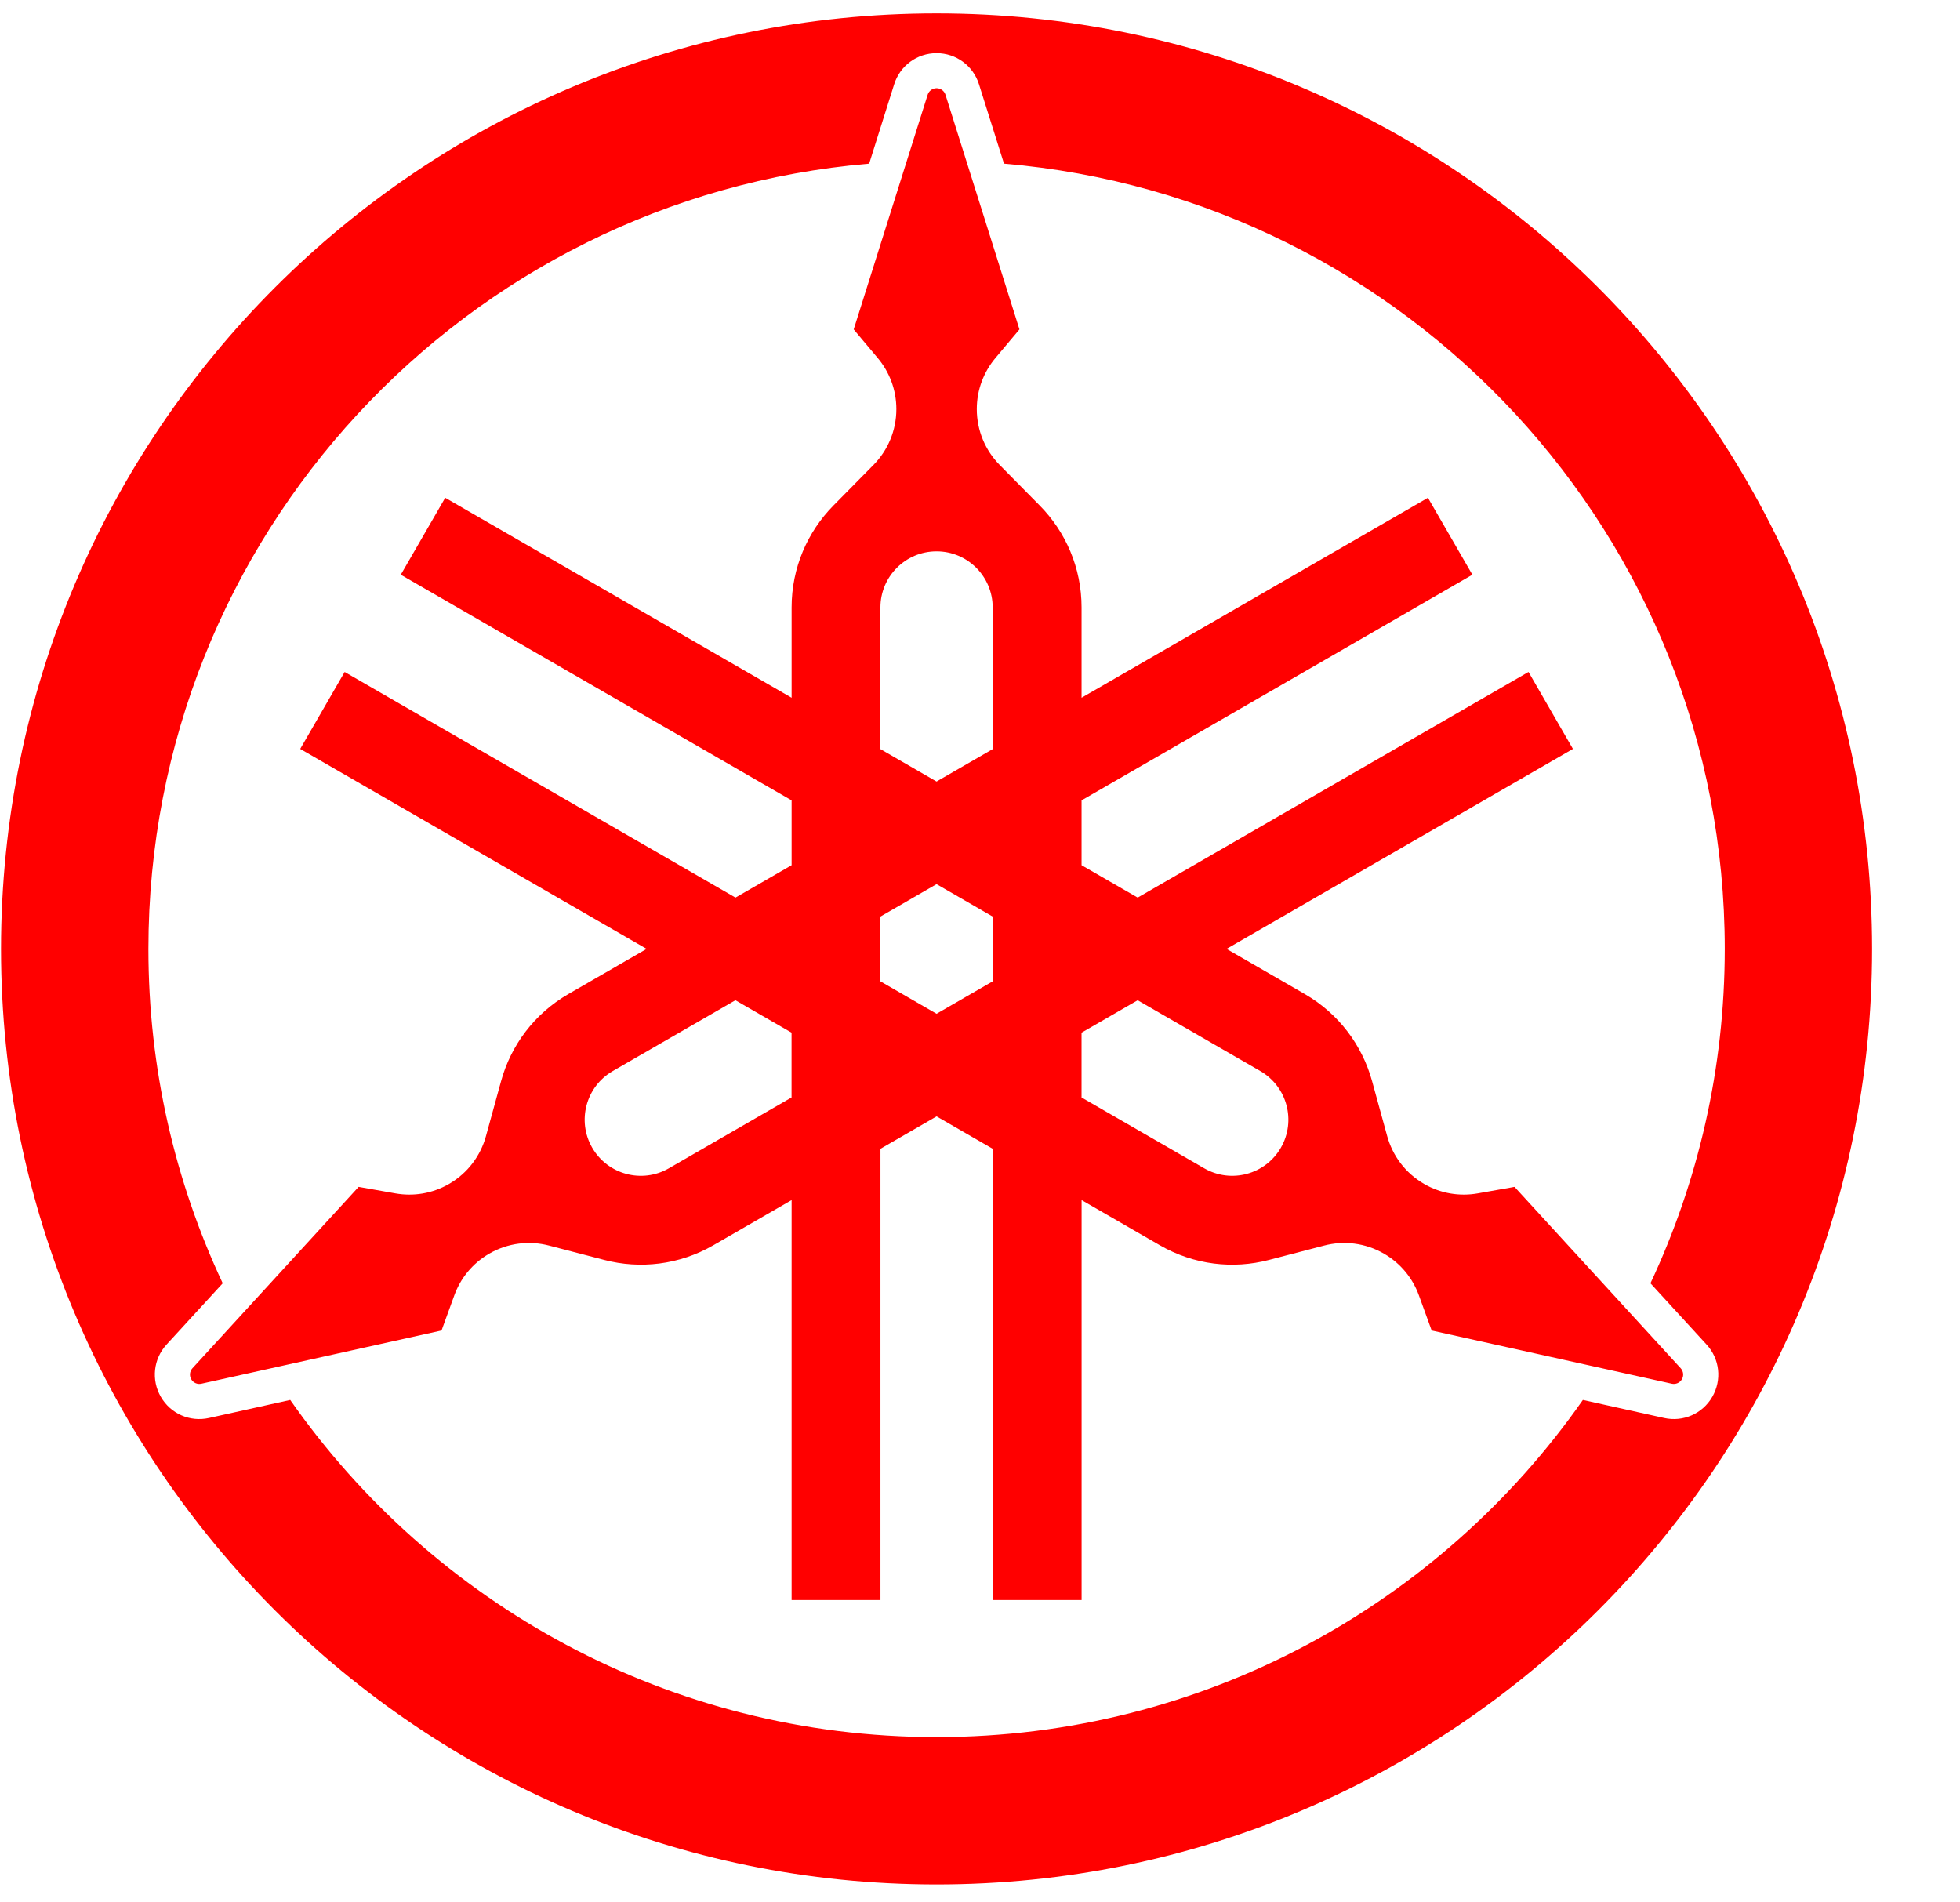 <svg width="102" height="99" viewBox="0 0 102 99" fill="none" xmlns="http://www.w3.org/2000/svg">
<path d="M366.005 8.35V41.133H380.626V8.35H397.381V90.64H380.611V56.117H366.01V90.64H349.161V8.35H366.005ZM219.187 8.35V90.64H234.617V38.323L243.684 90.639H253.946L263.157 38.323V90.639H278.645V8.35H255.691L248.913 47.911L242.132 8.35H219.187ZM105.536 8.35L123.607 63.634V90.64H141.502V63.634L159.574 8.35H142.818L132.555 45.115L122.289 8.35H105.536ZM209.836 90.64H193.081L190.274 71.054H177.682L174.875 90.64H158.218L172.863 8.35H195.164L209.836 90.64ZM179.814 56.112H188.14L183.978 26.947L179.814 56.112ZM339.7 90.64H322.945L320.139 71.054H307.548L304.74 90.64H288.082L302.729 8.35H325.029L339.7 90.64ZM309.68 56.112H318.006L313.844 26.947L309.68 56.112ZM458.532 90.64H441.777L438.971 71.054H426.377L423.574 90.64H406.914L421.561 8.35H443.859L458.532 90.64ZM428.513 56.112H436.839L432.674 26.947L428.512 56.112H428.513ZM48.739 0.699C21.85 0.699 0.054 22.496 0.054 49.383C0.054 76.271 21.852 98.068 48.739 98.068C75.626 98.068 97.424 76.271 97.424 49.383C97.424 22.496 75.626 0.699 48.739 0.699ZM89.11 72.691C88.603 73.569 87.597 74.012 86.606 73.793L82.374 72.854C74.959 83.46 62.662 90.399 48.739 90.399C34.816 90.399 22.519 83.46 15.104 72.854L10.872 73.793C9.882 74.012 8.876 73.569 8.369 72.691C7.863 71.812 7.982 70.719 8.667 69.972L11.59 66.783C9.112 61.5 7.723 55.604 7.723 49.383C7.723 27.912 24.221 10.298 45.232 8.517L46.534 4.384C46.84 3.417 47.726 2.767 48.74 2.767C49.755 2.767 50.641 3.417 50.946 4.384L52.249 8.517C73.259 10.297 89.758 27.912 89.758 49.383C89.758 55.604 88.369 61.5 85.891 66.783L88.813 69.972C89.499 70.719 89.617 71.812 89.11 72.691ZM87.001 72.01C87.208 72.055 87.422 71.962 87.528 71.778C87.635 71.594 87.609 71.362 87.466 71.205L78.817 61.766L76.901 62.105C75.976 62.268 74.991 62.121 74.114 61.614C73.133 61.047 72.472 60.141 72.192 59.129L71.404 56.262C70.896 54.417 69.69 52.763 67.901 51.73L63.831 49.381L81.857 38.974L79.545 34.969L59.206 46.711L56.285 45.025V41.652L76.624 29.909L74.311 25.904L56.285 36.311V31.611C56.285 29.546 55.456 27.674 54.112 26.312L52.024 24.196C51.287 23.449 50.833 22.422 50.833 21.29C50.833 20.277 51.199 19.351 51.802 18.632L53.053 17.142L49.204 4.932C49.14 4.73 48.952 4.591 48.74 4.591C48.528 4.591 48.34 4.729 48.276 4.932L44.427 17.142L45.678 18.632C46.282 19.351 46.647 20.278 46.647 21.29C46.647 22.422 46.192 23.449 45.456 24.196L43.368 26.312C42.025 27.675 41.196 29.546 41.196 31.611V36.311L23.169 25.904L20.857 29.909L41.196 41.652V45.025L38.275 46.711L17.936 34.969L15.623 38.974L33.65 49.381L29.579 51.73C27.791 52.763 26.584 54.417 26.077 56.262L25.288 59.129C25.009 60.141 24.348 61.047 23.367 61.614C22.489 62.121 21.504 62.268 20.579 62.105L18.663 61.766L10.014 71.205C9.871 71.362 9.845 71.594 9.952 71.778C10.059 71.962 10.271 72.057 10.479 72.01L22.978 69.239L23.643 67.41C23.964 66.526 24.584 65.747 25.461 65.241C26.441 64.674 27.557 64.555 28.573 64.82L31.45 65.569C33.302 66.052 35.338 65.834 37.125 64.803L41.196 62.453V83.268H45.82V59.784L48.741 58.097L51.662 59.784V83.268H56.287V62.453L60.358 64.803C62.146 65.836 64.182 66.053 66.033 65.569L68.91 64.82C69.925 64.555 71.042 64.674 72.022 65.241C72.899 65.747 73.52 66.526 73.84 67.41L74.505 69.239L87.003 72.01H87.001ZM48.739 52.757L45.818 51.07V47.698L48.739 46.011L51.66 47.698V51.07L48.739 52.757ZM45.818 31.613C45.818 30 47.126 28.692 48.739 28.692C50.352 28.692 51.66 30 51.66 31.613V38.984L48.739 40.671L45.818 38.984V31.613ZM34.81 60.798C33.413 61.606 31.627 61.126 30.819 59.729C30.012 58.331 30.492 56.545 31.889 55.738L38.272 52.053L41.193 53.74V57.112L34.81 60.798ZM66.657 59.729C65.85 61.126 64.064 61.605 62.667 60.798L56.284 57.113V53.741L59.205 52.054L65.588 55.739C66.985 56.547 67.463 58.331 66.657 59.729Z" fill="#FF0000"/>
</svg>
